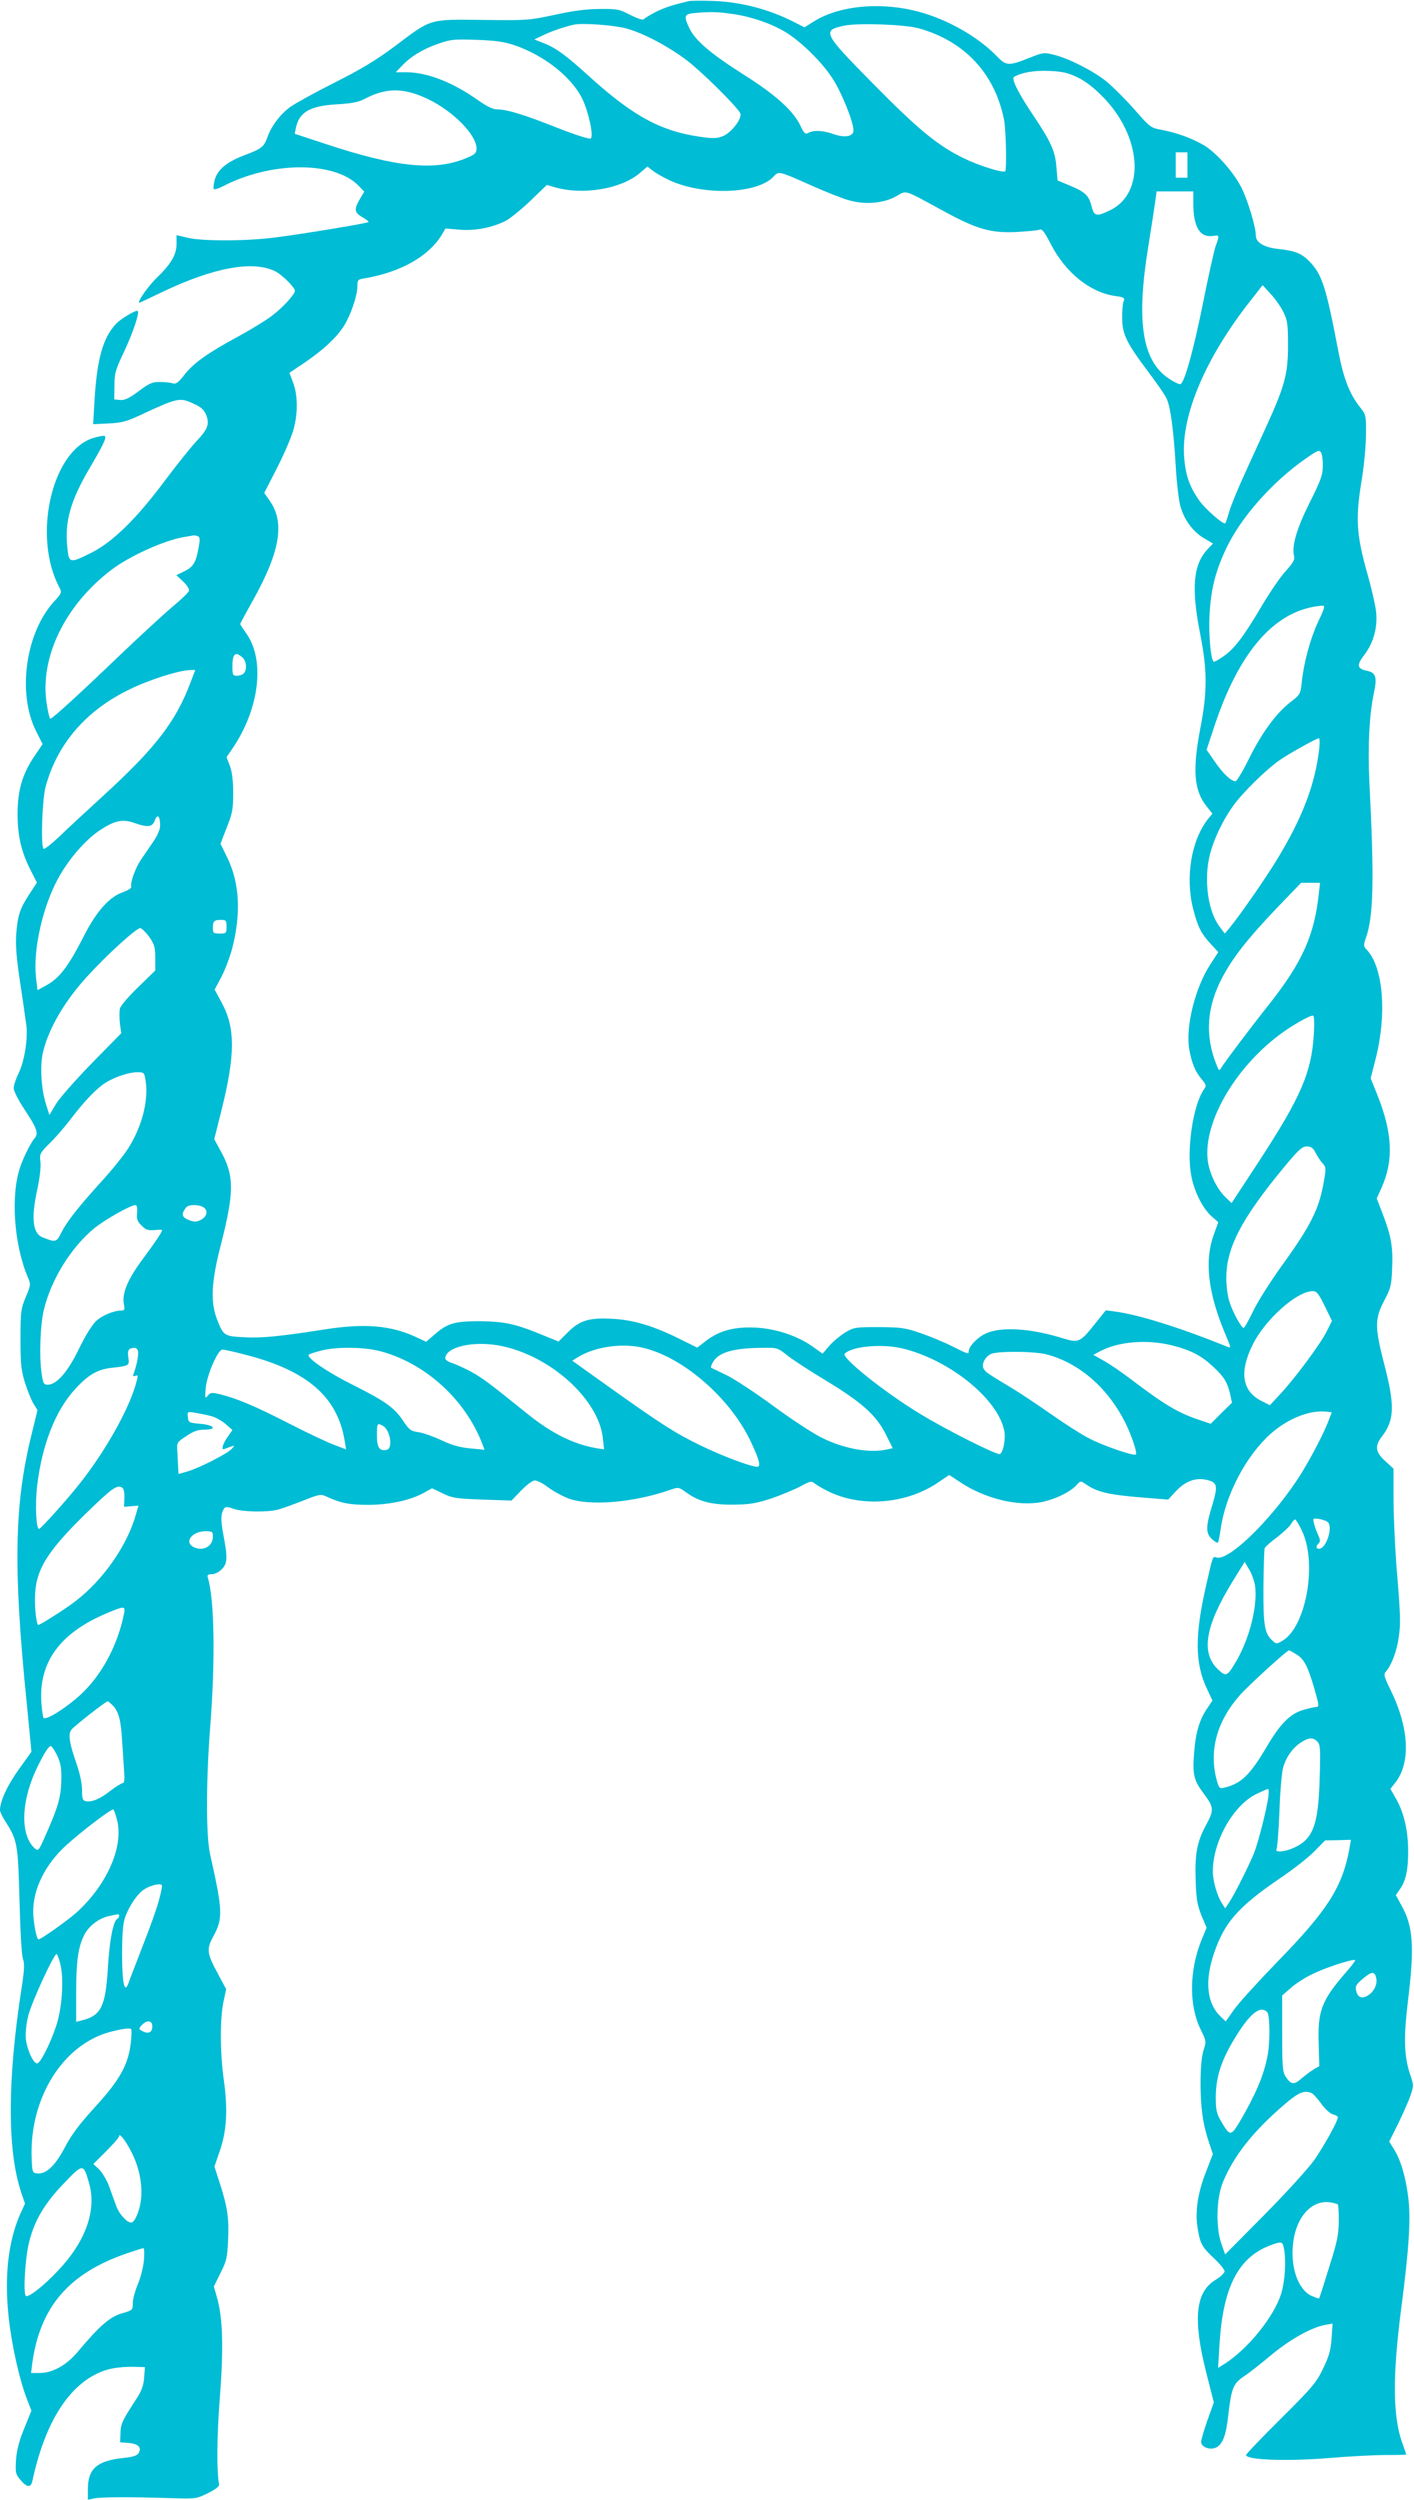 <?xml version="1.0" standalone="no"?>
<!DOCTYPE svg PUBLIC "-//W3C//DTD SVG 20010904//EN"
 "http://www.w3.org/TR/2001/REC-SVG-20010904/DTD/svg10.dtd">
<svg version="1.0" xmlns="http://www.w3.org/2000/svg"
 width="724pt" height="1280pt" viewBox="0 0 724 1280"
 preserveAspectRatio="xMidYMid meet">
<g transform="translate(0,1280) scale(0.1,-0.1)"
fill="#00bcd4" stroke="none">
<path d="M3525 12794 c-90 -22 -117 -31 -167 -55 -31 -16 -59 -33 -62 -38 -4
-5 -34 5 -68 22 -57 30 -68 32 -157 31 -67 0 -136 -9 -231 -30 -131 -28 -142
-29 -368 -26 -278 3 -261 8 -448 -133 -98 -73 -172 -118 -309 -187 -99 -50
-201 -106 -228 -125 -52 -38 -97 -97 -118 -156 -17 -49 -30 -59 -118 -92 -90
-34 -137 -73 -152 -127 -5 -22 -8 -43 -4 -46 3 -4 25 3 48 15 247 128 572 128
693 2 l29 -30 -23 -39 c-30 -53 -28 -67 13 -92 20 -11 34 -22 32 -25 -6 -6
-330 -60 -471 -78 -148 -20 -381 -21 -457 -2 l-55 13 0 -45 c0 -55 -29 -104
-104 -176 -43 -42 -101 -125 -86 -125 2 0 55 25 117 55 264 126 466 163 580
105 35 -18 99 -82 99 -99 0 -18 -64 -88 -118 -128 -31 -24 -107 -70 -167 -103
-160 -86 -234 -139 -280 -198 -31 -40 -44 -50 -60 -45 -11 4 -40 7 -65 7 -40
1 -55 -6 -110 -47 -50 -37 -72 -47 -95 -45 l-30 3 1 70 c0 64 5 82 52 180 45
98 77 193 67 203 -7 7 -85 -39 -110 -65 -68 -72 -98 -179 -111 -392 l-7 -123
79 4 c70 3 92 9 189 55 160 74 178 78 242 48 41 -18 57 -32 68 -58 19 -47 10
-74 -50 -137 -28 -30 -100 -120 -160 -200 -146 -196 -265 -312 -373 -368 -115
-58 -119 -57 -127 23 -15 134 16 242 115 410 69 118 86 153 77 162 -4 4 -31
-1 -61 -10 -211 -67 -310 -502 -173 -763 15 -28 14 -30 -29 -77 -144 -161
-186 -469 -89 -661 l33 -66 -44 -65 c-60 -90 -84 -173 -84 -292 0 -111 18
-191 65 -285 l34 -67 -38 -58 c-49 -75 -61 -110 -68 -208 -4 -58 2 -125 20
-245 14 -91 28 -190 32 -221 8 -73 -10 -182 -40 -245 -14 -28 -25 -62 -25 -76
0 -14 25 -63 55 -108 64 -96 74 -124 52 -148 -18 -21 -55 -93 -72 -143 -52
-145 -34 -401 38 -570 15 -34 15 -39 -11 -100 -25 -60 -27 -74 -27 -214 0
-129 3 -160 23 -225 13 -41 33 -90 44 -108 l20 -32 -30 -123 c-89 -359 -95
-683 -26 -1369 l25 -257 -65 -91 c-59 -82 -96 -163 -96 -208 0 -9 13 -36 30
-62 59 -92 62 -112 70 -405 4 -158 11 -281 18 -297 8 -20 7 -55 -8 -150 -73
-473 -73 -831 -1 -1045 l19 -56 -24 -52 c-62 -141 -82 -318 -60 -526 15 -144
56 -327 96 -428 l21 -54 -37 -91 c-27 -65 -38 -111 -42 -161 -4 -66 -2 -73 23
-103 33 -39 53 -41 61 -4 65 302 189 496 359 561 47 18 108 25 184 22 l33 -1
-4 -55 c-3 -38 -14 -68 -36 -102 -77 -118 -84 -133 -85 -180 l-2 -48 42 -3
c49 -4 69 -22 54 -50 -8 -15 -26 -21 -78 -27 -136 -14 -183 -55 -183 -159 l0
-55 33 7 c34 7 186 8 397 1 123 -4 126 -3 185 26 37 18 59 35 57 44 -13 61
-12 240 3 436 20 256 16 412 -12 514 l-18 64 34 69 c31 61 35 79 39 171 5 111
-3 166 -44 293 l-26 81 27 79 c36 103 42 213 21 364 -20 140 -20 313 -2 400
l14 65 -40 75 c-59 108 -62 129 -26 195 50 93 49 129 -16 420 -22 94 -21 378
0 650 27 343 22 657 -12 768 -4 13 1 17 21 17 14 0 37 11 50 25 30 29 31 59 9
175 -15 79 -14 110 4 137 6 9 17 9 47 -2 48 -17 174 -19 230 -4 22 6 79 27
128 46 83 33 89 34 120 20 74 -34 115 -42 217 -42 111 1 218 25 288 66 l34 19
54 -26 c49 -24 68 -27 203 -32 l150 -5 50 52 c28 29 58 51 70 51 11 0 41 -15
66 -34 24 -19 70 -44 102 -57 109 -42 338 -23 528 44 38 13 41 13 78 -14 65
-47 130 -64 242 -63 84 1 115 6 195 32 52 18 119 46 149 62 47 26 56 28 70 16
9 -7 40 -26 68 -40 170 -85 398 -68 561 40 l62 42 58 -38 c116 -77 269 -118
387 -105 72 7 167 49 205 89 22 25 23 25 49 7 61 -42 118 -55 309 -70 l113 -9
41 44 c47 50 100 70 156 57 56 -13 59 -29 29 -130 -34 -110 -34 -143 -2 -173
14 -13 27 -21 31 -18 3 3 9 34 14 69 25 176 130 375 256 488 88 78 201 123
286 113 l27 -3 -20 -52 c-27 -70 -111 -227 -162 -301 -144 -214 -352 -413
-410 -390 -18 6 -17 8 -51 -142 -59 -256 -58 -400 3 -529 l29 -62 -29 -43
c-38 -56 -58 -125 -65 -226 -9 -108 -1 -140 46 -203 56 -74 57 -87 17 -162
-48 -87 -60 -152 -55 -289 3 -95 9 -126 30 -178 l26 -62 -26 -63 c-63 -155
-65 -337 -4 -459 29 -59 29 -61 14 -106 -9 -31 -15 -88 -15 -167 0 -126 12
-213 44 -307 l19 -57 -35 -91 c-42 -106 -56 -203 -44 -282 13 -85 23 -103 84
-160 30 -28 55 -58 55 -67 0 -9 -21 -29 -46 -44 -103 -62 -117 -200 -49 -470
l40 -158 -33 -92 c-18 -51 -32 -100 -32 -110 0 -26 44 -43 76 -29 34 16 52 63
63 166 16 138 25 161 79 198 26 17 90 67 142 111 97 80 204 140 274 153 l39 7
-5 -75 c-4 -59 -12 -90 -43 -154 -34 -72 -54 -96 -216 -257 -99 -98 -179 -182
-179 -187 0 -25 204 -33 417 -16 105 9 239 16 297 16 58 0 106 1 106 3 0 1 -9
29 -21 61 -48 137 -49 341 -5 683 40 306 50 457 37 568 -13 107 -39 197 -75
253 l-23 37 45 90 c24 50 53 114 63 143 18 53 18 55 -1 111 -31 93 -34 187
-11 376 34 278 27 384 -35 492 l-27 50 20 29 c31 43 43 99 43 194 0 105 -21
198 -61 268 l-30 53 27 34 c78 102 68 280 -25 470 -33 67 -38 82 -26 95 30 34
57 106 67 179 10 64 8 118 -7 302 -11 123 -19 299 -20 391 l0 168 -42 39 c-51
46 -55 77 -18 125 66 86 68 160 10 381 -46 180 -46 223 2 315 34 64 38 80 41
167 5 108 -5 165 -49 279 l-30 78 25 55 c62 139 56 279 -21 473 l-35 87 26
102 c58 228 38 466 -45 555 -18 19 -18 24 -6 60 40 113 44 293 18 809 -8 171
0 336 23 444 18 84 11 106 -33 116 -53 11 -56 28 -17 80 48 62 70 141 62 220
-3 33 -24 126 -47 205 -54 193 -59 277 -28 465 13 79 23 184 23 241 1 98 0
101 -32 141 -52 66 -83 146 -109 282 -63 330 -83 393 -146 460 -41 43 -76 57
-160 66 -75 8 -117 33 -117 69 0 43 -39 174 -72 242 -38 78 -130 183 -195 221
-60 35 -137 63 -210 77 -61 11 -63 12 -145 106 -46 52 -110 116 -143 143 -67
54 -194 119 -271 137 -47 12 -55 11 -118 -14 -111 -45 -124 -44 -171 5 -85 89
-224 173 -361 217 -202 66 -438 50 -577 -38 l-48 -30 -49 25 c-133 68 -272
104 -415 110 -60 2 -119 2 -130 -1z m222 -65 c96 -13 196 -47 271 -91 83 -49
196 -161 248 -245 46 -73 104 -218 104 -260 0 -32 -42 -40 -101 -20 -53 19
-102 22 -129 7 -17 -9 -23 -4 -42 37 -36 76 -128 159 -292 262 -168 107 -245
173 -275 234 -31 64 -28 75 22 80 85 7 117 7 194 -4z m-543 -74 c87 -23 212
-89 309 -161 77 -58 256 -235 277 -273 12 -23 -37 -91 -80 -114 -27 -14 -48
-16 -90 -12 -226 26 -370 102 -610 320 -113 103 -167 142 -229 165 l-45 18 40
19 c40 21 120 48 164 57 45 9 204 -3 264 -19z m1500 0 c235 -65 391 -233 437
-469 10 -52 14 -254 6 -263 -11 -10 -136 29 -215 68 -131 64 -232 147 -464
383 -255 258 -261 271 -143 295 71 14 307 6 379 -14z m-2074 -85 c154 -52 295
-162 351 -275 33 -68 59 -189 44 -204 -6 -5 -73 16 -170 54 -169 67 -259 95
-310 95 -21 0 -52 15 -96 46 -131 93 -262 144 -370 144 l-53 0 30 31 c47 50
106 86 185 114 68 24 84 25 199 21 93 -3 142 -10 190 -26z m2885 -165 c40 -19
84 -52 130 -99 201 -203 221 -491 42 -581 -73 -36 -85 -33 -98 19 -14 55 -32
73 -112 106 l-62 26 -6 69 c-6 81 -28 129 -117 262 -78 116 -115 190 -100 199
36 22 101 34 178 31 68 -3 97 -9 145 -32z m-3320 -114 c128 -63 245 -182 245
-252 0 -22 -8 -30 -49 -47 -160 -69 -359 -50 -724 71 l-158 52 6 30 c17 81 72
113 211 121 73 4 109 11 138 26 114 61 204 60 331 -1z m3885 -336 l0 -65 -30
0 -30 0 0 65 0 65 30 0 30 0 0 -65z m-2650 -79 c174 -79 447 -69 530 19 28 30
24 31 195 -45 72 -32 157 -66 190 -75 82 -24 176 -17 242 19 58 32 33 40 243
-74 170 -93 241 -114 373 -108 56 3 109 8 119 12 13 6 25 -9 59 -75 76 -147
203 -248 332 -265 43 -6 47 -9 40 -28 -5 -11 -8 -50 -7 -86 0 -81 22 -126 135
-276 45 -60 88 -122 94 -139 19 -44 34 -159 45 -340 5 -88 16 -183 25 -211 20
-68 64 -127 120 -160 l46 -27 -25 -26 c-77 -80 -88 -199 -40 -441 36 -184 36
-293 0 -479 -41 -214 -33 -319 33 -401 l29 -36 -20 -24 c-88 -109 -120 -300
-79 -463 24 -93 41 -127 91 -181 l38 -41 -39 -60 c-79 -120 -129 -319 -110
-436 12 -70 30 -115 64 -155 23 -28 25 -33 12 -51 -57 -81 -91 -314 -65 -445
15 -80 59 -166 103 -205 l35 -31 -24 -66 c-47 -131 -29 -291 55 -495 36 -86
36 -85 14 -76 -243 98 -450 163 -575 180 l-46 6 -56 -70 c-76 -95 -83 -98
-165 -73 -164 51 -313 60 -392 25 -43 -19 -89 -67 -89 -92 0 -16 -3 -15 -81
24 -38 20 -111 50 -162 68 -84 29 -103 31 -217 32 -119 0 -127 -1 -172 -27
-25 -16 -62 -46 -81 -68 l-35 -41 -55 39 c-82 57 -201 94 -307 95 -101 2 -170
-19 -236 -69 l-44 -34 -83 41 c-133 67 -239 100 -344 106 -125 8 -174 -7 -235
-68 l-48 -48 -71 29 c-149 62 -205 74 -334 75 -132 0 -165 -10 -238 -75 l-35
-30 -63 29 c-121 54 -253 65 -444 36 -244 -38 -334 -47 -423 -42 -105 5 -108
7 -142 95 -33 88 -28 191 21 379 68 267 69 351 2 474 l-36 66 36 144 c72 287
73 427 1 557 l-35 65 35 66 c19 36 44 103 56 149 45 178 36 333 -26 460 l-35
72 32 83 c29 73 33 93 33 177 0 64 -6 109 -17 139 l-17 44 36 53 c134 203 161
448 64 582 -16 23 -30 44 -30 47 0 2 28 55 63 117 141 252 167 402 88 514
l-28 40 64 125 c35 68 72 154 83 190 26 85 26 183 1 249 l-19 51 76 51 c97 66
163 127 203 189 35 56 69 155 69 204 0 32 3 35 38 40 182 31 325 111 393 221
l20 34 72 -6 c80 -7 167 10 238 46 22 12 79 58 125 102 l84 81 38 -11 c144
-43 343 -10 438 72 l39 33 30 -23 c17 -13 55 -34 85 -48z m2680 -118 c0 -120
34 -176 100 -166 35 5 35 5 14 -53 -8 -24 -37 -154 -64 -289 -48 -240 -95
-410 -116 -417 -6 -2 -33 11 -60 29 -136 92 -167 291 -105 673 16 99 32 204
36 233 l7 52 94 0 94 0 0 -62z m461 -555 c21 -43 24 -61 24 -173 0 -142 -17
-206 -105 -400 -26 -58 -78 -170 -114 -250 -37 -80 -74 -170 -82 -200 -9 -30
-18 -57 -20 -59 -9 -10 -106 75 -137 121 -48 70 -67 127 -74 219 -16 212 111
510 341 801 l61 78 41 -45 c23 -24 52 -66 65 -92z m202 -791 c0 -44 -11 -73
-67 -185 -66 -132 -93 -222 -80 -274 5 -18 -5 -35 -42 -76 -27 -29 -80 -107
-119 -172 -94 -160 -144 -227 -200 -265 -25 -18 -48 -30 -51 -28 -15 15 -26
138 -21 238 7 133 30 225 87 345 75 157 233 335 400 453 67 47 75 50 84 35 6
-10 10 -42 9 -71z m-5761 -357 c12 -5 13 -16 5 -58 -13 -76 -27 -100 -73 -122
l-41 -20 34 -32 c19 -17 33 -39 31 -47 -1 -8 -39 -45 -83 -81 -44 -37 -170
-153 -280 -258 -201 -193 -337 -317 -347 -317 -4 0 -12 32 -18 72 -40 237 92
511 334 693 92 69 267 148 366 165 25 4 48 8 52 9 3 0 13 -1 20 -4z m5737
-439 c-40 -86 -73 -207 -84 -311 -6 -59 -8 -62 -59 -101 -73 -57 -147 -159
-212 -291 -31 -62 -61 -113 -68 -113 -23 0 -65 40 -107 102 l-41 59 37 112
c130 397 318 609 557 626 14 1 10 -14 -23 -83z m-5507 -183 c20 -18 24 -63 6
-81 -7 -7 -22 -12 -35 -12 -21 0 -23 5 -23 48 0 65 15 79 52 45z m-266 -126
c-75 -201 -181 -338 -446 -580 -85 -78 -188 -173 -227 -211 -40 -38 -76 -66
-80 -62 -15 15 -7 250 10 316 59 220 207 393 432 501 97 48 252 97 307 98 l28
1 -24 -63z m5779 -339 c-21 -180 -81 -342 -205 -550 -57 -97 -202 -306 -256
-371 l-23 -27 -26 35 c-61 79 -82 243 -50 370 21 81 66 175 119 249 49 68 169
186 238 234 51 35 189 112 201 112 4 0 5 -24 2 -52z m-5935 -394 c0 -20 -13
-51 -33 -80 -18 -27 -47 -69 -64 -94 -30 -44 -56 -116 -51 -141 2 -6 -17 -18
-42 -27 -69 -23 -137 -99 -199 -222 -85 -166 -129 -222 -203 -260 l-36 -20 -8
67 c-15 144 36 368 118 513 53 95 137 191 208 238 76 51 118 60 179 38 69 -24
91 -21 104 14 13 35 27 22 27 -26z m5933 -346 c-22 -215 -85 -355 -253 -568
-100 -126 -228 -296 -246 -326 -11 -18 -13 -17 -24 11 -62 153 -52 300 31 455
56 103 126 192 274 348 l127 132 48 0 49 0 -6 -52z m-5593 -173 c0 -33 -2 -35
-35 -35 -32 0 -35 3 -35 28 0 36 6 42 42 42 25 0 28 -3 28 -35z m-395 -53 c26
-38 30 -53 30 -108 l0 -63 -87 -85 c-49 -47 -90 -95 -94 -110 -3 -15 -3 -49 0
-77 l7 -49 -150 -153 c-82 -84 -165 -178 -184 -209 l-34 -57 -18 57 c-24 75
-31 196 -15 264 29 122 110 261 227 389 102 112 254 250 272 247 8 -2 29 -23
46 -46z m5962 -499 c-12 -195 -66 -320 -282 -651 l-139 -212 -33 32 c-43 42
-80 119 -89 185 -24 191 134 469 365 643 63 48 154 100 174 100 6 0 8 -39 4
-97z m-5981 -239 c15 -102 -20 -235 -91 -346 -24 -37 -86 -114 -138 -170 -118
-131 -172 -199 -203 -259 -25 -51 -29 -51 -97 -24 -50 20 -58 100 -26 245 12
56 19 113 16 140 -5 42 -3 46 47 96 29 28 74 80 101 115 68 90 123 149 169
184 47 35 127 64 178 65 36 0 37 -1 44 -46z m5990 -366 c9 -18 25 -43 36 -54
18 -20 18 -27 7 -90 -24 -143 -65 -226 -219 -439 -55 -77 -120 -179 -143 -227
-23 -48 -45 -87 -49 -87 -12 -1 -59 86 -74 137 -8 26 -15 77 -15 115 -1 158
77 307 299 575 71 85 89 102 113 102 22 0 32 -7 45 -32z m-6034 -307 c-3 -33
1 -45 23 -66 21 -22 33 -26 66 -23 21 2 39 2 39 0 0 -10 -30 -55 -95 -143 -80
-107 -111 -179 -101 -235 6 -28 4 -34 -11 -34 -39 0 -95 -23 -128 -51 -22 -20
-55 -72 -90 -144 -58 -120 -115 -185 -161 -185 -20 0 -24 7 -31 58 -13 90 -7
250 12 327 38 157 141 321 260 418 57 45 184 117 209 117 7 0 10 -14 8 -39z
m342 26 c24 -18 14 -50 -20 -65 -19 -9 -32 -9 -59 2 -35 15 -38 30 -12 64 13
16 68 16 91 -1z m5739 -504 l37 -76 -27 -54 c-33 -66 -164 -242 -238 -321
l-53 -57 -47 24 c-95 50 -110 147 -41 286 63 128 225 273 306 274 21 1 31 -11
63 -76z m-780 -202 c97 -25 148 -52 209 -109 56 -52 73 -80 87 -142 l9 -42
-55 -54 -54 -54 -62 21 c-105 35 -178 79 -345 206 -46 35 -108 78 -139 95
l-55 31 38 20 c94 49 240 60 367 28z m-3444 -1 c257 -49 507 -274 528 -475 l6
-56 -39 6 c-120 21 -231 77 -356 178 -191 154 -227 181 -283 212 -33 18 -77
38 -97 45 -21 6 -38 17 -38 24 0 59 141 92 279 66z m746 -14 c205 -54 440
-263 541 -481 43 -92 51 -125 31 -125 -33 0 -179 55 -292 110 -131 64 -198
107 -473 303 l-182 130 32 20 c90 54 234 73 343 43z m1315 0 c238 -57 485
-254 521 -417 10 -42 -3 -113 -21 -124 -13 -8 -283 128 -414 209 -182 111
-400 286 -381 305 38 38 191 52 295 27z m-3914 -11 c6 -14 -6 -78 -22 -119 -5
-12 -2 -15 10 -10 14 5 14 1 0 -48 -39 -133 -158 -343 -285 -503 -65 -83 -196
-228 -208 -233 -16 -5 -22 123 -11 218 24 210 94 390 197 500 64 70 112 98
180 106 97 11 96 11 90 54 -5 38 1 47 31 49 7 1 15 -6 18 -14z m1240 -3 c232
-61 437 -248 524 -476 l11 -29 -73 7 c-53 5 -94 16 -148 42 -41 19 -94 38
-117 41 -39 5 -48 12 -78 57 -46 69 -91 101 -258 185 -129 64 -240 140 -226
155 3 3 30 12 60 20 77 21 221 20 305 -2z m2084 -21 c27 -22 115 -79 196 -128
184 -111 261 -179 309 -276 l36 -72 -28 -6 c-91 -21 -223 3 -338 61 -44 22
-154 94 -245 161 -91 67 -199 138 -240 158 -41 20 -77 37 -79 38 -2 2 1 14 8
26 28 52 101 74 249 76 82 1 83 1 132 -38z m-2779 4 c321 -81 477 -216 514
-443 l7 -43 -66 25 c-36 14 -140 63 -231 110 -170 87 -263 126 -348 147 -43
10 -49 10 -63 -7 -14 -17 -15 -14 -11 36 5 67 62 200 86 200 9 0 59 -11 112
-25z m4109 0 c167 -44 314 -173 402 -350 31 -62 62 -154 54 -162 -9 -10 -169
45 -241 83 -39 20 -125 75 -193 123 -67 47 -157 107 -200 133 -126 76 -135 82
-145 99 -16 25 13 73 48 80 57 12 220 9 275 -6z m-4277 -316 c20 -5 53 -24 72
-40 l35 -31 -25 -36 c-23 -33 -32 -62 -21 -62 3 0 17 5 32 11 27 10 28 10 10
-10 -22 -24 -165 -97 -226 -115 l-46 -13 -2 36 c-1 20 -3 56 -4 81 -3 44 -2
46 46 77 36 25 59 33 93 33 68 0 50 24 -23 30 -56 5 -59 6 -62 34 -4 29 -3 29
40 22 24 -4 60 -11 81 -17z m877 -49 c37 -20 54 -114 21 -123 -37 -9 -51 10
-51 73 0 64 1 65 30 50z m-1333 -318 c7 -5 11 -26 10 -52 l-2 -45 37 3 37 3
-11 -38 c-43 -161 -167 -340 -310 -450 -48 -38 -182 -123 -192 -123 -8 0 -18
75 -17 133 0 143 56 237 258 435 139 135 162 152 190 134z m6171 -175 c29 -23
-7 -137 -44 -137 -17 0 -18 12 -2 28 9 9 8 18 -1 39 -18 38 -30 81 -25 86 7 6
57 -4 72 -16z m-133 -42 c81 -164 24 -491 -97 -565 -30 -18 -33 -18 -51 -2
-42 37 -49 76 -48 274 1 103 4 193 6 200 3 8 32 34 65 58 32 25 64 55 71 68 7
12 16 22 20 22 4 0 20 -25 34 -55z m-5575 -32 c0 -52 -52 -79 -101 -53 -47 26
-4 80 63 80 34 0 38 -2 38 -27z m5336 -251 c14 -97 -24 -257 -89 -375 -52 -91
-58 -95 -100 -55 -90 85 -67 223 78 457 l58 94 23 -39 c13 -21 26 -58 30 -82z
m-5791 -144 c-30 -152 -105 -298 -205 -398 -69 -70 -193 -151 -207 -136 -3 3
-8 37 -11 76 -15 209 95 360 337 461 88 37 94 37 86 -3z m6002 -208 c40 -24
59 -60 93 -177 24 -83 25 -93 10 -93 -9 0 -39 -7 -67 -15 -68 -20 -118 -71
-188 -190 -85 -144 -131 -188 -216 -208 -23 -6 -27 -3 -37 31 -44 152 -4 305
115 441 43 49 241 230 253 231 3 0 19 -9 37 -20z m-6059 -263 c30 -31 41 -75
47 -177 3 -47 8 -115 10 -152 4 -48 2 -68 -7 -68 -6 0 -35 -18 -64 -40 -53
-42 -96 -59 -126 -52 -15 3 -18 14 -18 57 0 34 -11 85 -29 137 -36 103 -43
148 -26 171 12 17 174 144 186 146 3 1 15 -10 27 -22z m6167 -184 c15 -15 17
-37 12 -187 -6 -239 -34 -313 -132 -357 -46 -21 -100 -26 -89 -7 4 6 11 93 15
192 3 100 12 199 18 222 14 54 48 103 90 131 40 27 64 29 86 6z m-6453 -70
c18 -38 23 -63 22 -123 -1 -86 -15 -139 -75 -274 -41 -94 -42 -96 -62 -79 -77
71 -69 252 20 427 33 66 53 96 63 96 5 0 19 -21 32 -47z m6202 -215 c-10 -68
-51 -230 -73 -286 -25 -62 -102 -216 -129 -255 l-19 -28 -15 24 c-26 39 -48
115 -48 165 0 153 103 337 222 396 29 14 56 26 60 26 5 0 5 -19 2 -42z m-5893
-124 c30 -136 -56 -328 -211 -468 -47 -41 -180 -136 -193 -136 -10 0 -27 91
-27 144 0 115 62 240 167 336 82 75 234 190 243 185 5 -3 14 -30 21 -61z
m6308 -141 c-36 -195 -111 -313 -365 -574 -100 -103 -202 -215 -225 -248 l-43
-61 -24 23 c-72 66 -85 181 -37 323 54 160 122 239 339 387 67 45 146 107 176
138 l55 56 66 1 66 2 -8 -47z m-6095 -262 c-9 -36 -46 -140 -82 -231 -35 -91
-69 -178 -74 -194 -21 -57 -33 0 -33 154 1 113 5 155 18 190 23 58 62 115 95
136 32 21 86 34 91 21 2 -5 -5 -39 -15 -76z m-204 -80 c0 -6 -4 -13 -10 -16
-21 -13 -40 -115 -48 -257 -12 -192 -35 -239 -134 -263 l-28 -7 0 150 c0 159
10 233 41 294 23 46 73 85 125 97 53 12 54 12 54 2z m-300 -253 c18 -75 7
-226 -23 -313 -33 -97 -81 -190 -97 -190 -20 0 -53 73 -58 129 -2 29 3 79 13
116 18 72 134 322 145 315 5 -3 14 -28 20 -57z m6584 -34 c-127 -145 -148
-200 -142 -369 l3 -114 -28 -16 c-16 -10 -44 -31 -63 -47 -38 -34 -54 -32 -81
9 -16 24 -18 51 -18 221 l0 195 45 39 c24 22 76 55 115 73 66 32 205 77 214
69 2 -2 -18 -29 -45 -60z m152 -30 c8 -32 -8 -68 -40 -90 -32 -20 -53 -13 -62
22 -6 24 -1 32 32 61 47 40 62 41 70 7z m-558 -176 c15 -15 16 -158 1 -230
-20 -99 -61 -194 -141 -331 -46 -76 -50 -76 -96 2 -23 40 -27 57 -27 126 1 97
26 179 89 285 81 137 137 185 174 148z m-5708 -73 c0 -31 -20 -41 -50 -25 -21
11 -21 12 -4 31 25 28 54 25 54 -6z m-111 -90 c-13 -109 -59 -189 -184 -325
-78 -86 -118 -138 -153 -205 -51 -96 -96 -138 -142 -133 -24 3 -25 6 -28 77
-12 310 162 587 408 649 59 15 94 19 101 13 4 -4 3 -37 -2 -76z m6045 -251 c9
-3 31 -28 51 -55 20 -28 45 -51 60 -55 14 -3 25 -10 25 -15 0 -20 -71 -147
-121 -219 -29 -41 -143 -167 -254 -279 l-202 -204 -19 54 c-30 85 -26 235 8
317 57 137 155 260 317 399 71 60 97 71 135 57z m-6033 -319 c36 -77 51 -168
39 -241 -9 -55 -32 -104 -49 -104 -21 0 -61 44 -75 83 -9 23 -25 69 -37 102
-12 33 -36 72 -52 88 l-29 27 66 66 c36 36 66 70 66 77 1 21 42 -36 71 -98z
m-226 -139 c42 -140 -15 -302 -159 -453 -74 -79 -153 -140 -164 -128 -14 14
-3 201 18 279 28 110 79 195 179 299 96 100 98 100 126 3z m6395 -113 c3 -3 5
-41 5 -86 -1 -70 -8 -105 -50 -237 -26 -85 -49 -157 -51 -158 -1 -2 -19 4 -39
13 -71 34 -110 151 -93 278 18 132 99 217 193 200 17 -3 32 -7 35 -10z m-276
-224 c12 -63 6 -167 -14 -233 -37 -118 -170 -283 -291 -360 l-32 -20 7 119
c18 296 97 449 264 510 54 20 59 18 66 -16z m-5837 -61 c-3 -35 -17 -90 -31
-123 -14 -33 -26 -77 -26 -97 0 -36 -1 -37 -57 -53 -61 -18 -115 -65 -227
-199 -57 -67 -127 -106 -194 -106 l-43 0 6 48 c39 288 186 461 480 563 44 15
84 28 89 28 5 1 6 -27 3 -61z"/>
</g>
</svg>
